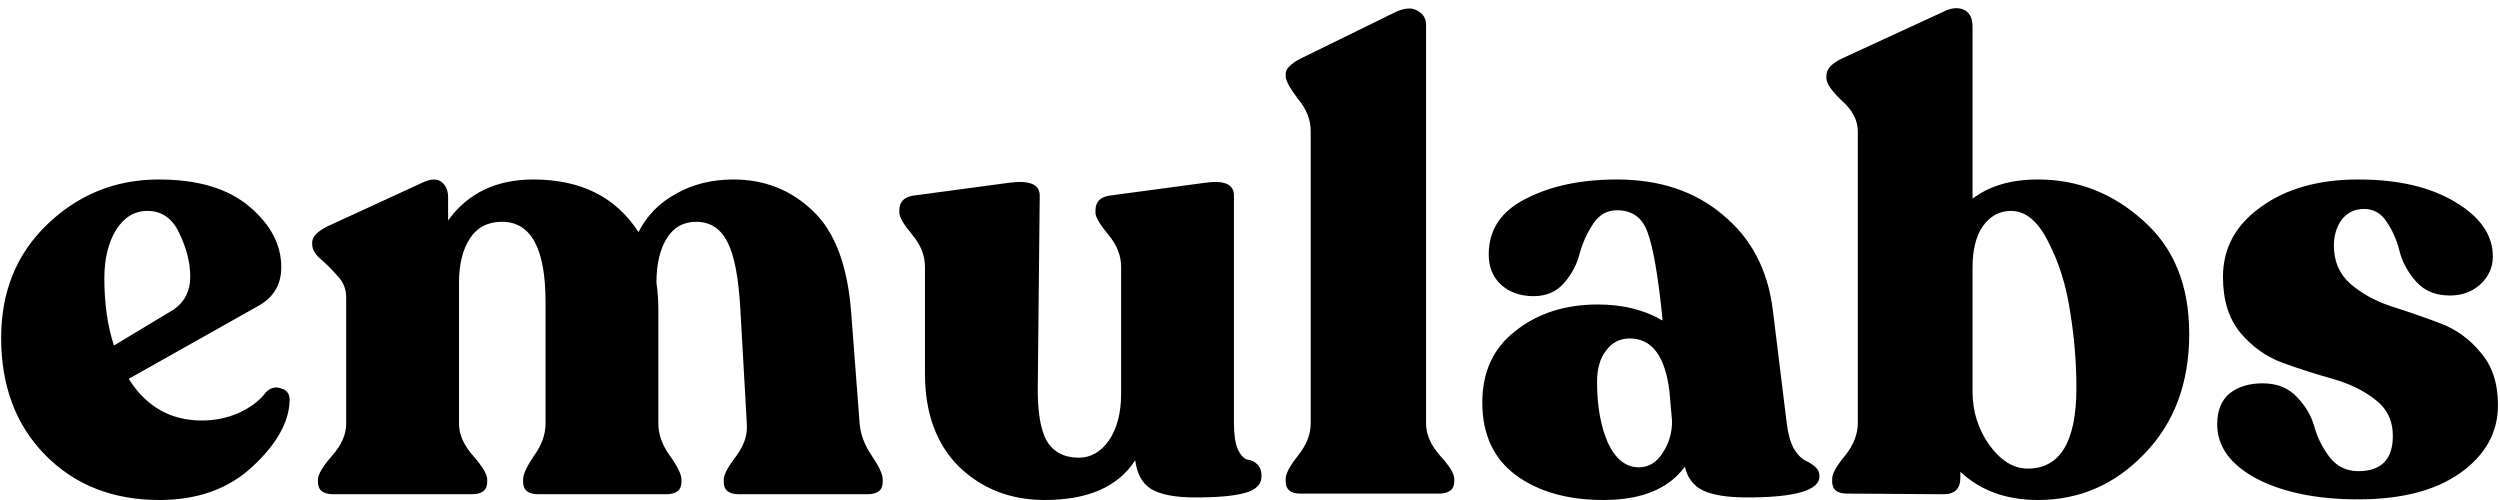 <?xml version="1.0" encoding="UTF-8" standalone="no"?>
<svg width="390" height="78" viewBox="0 0 390 78" fill="none" xmlns="http://www.w3.org/2000/svg">
<path d="M41.478 61.2C42.212 60.467 43.012 60.267 43.879 60.6C44.812 60.867 45.245 61.533 45.178 62.6C45.045 65.933 43.112 69.333 39.379 72.8C35.645 76.267 30.812 78 24.878 78C17.612 78 11.678 75.667 7.079 71C2.479 66.333 0.179 60.233 0.179 52.7C0.179 45.5 2.579 39.6 7.379 35C12.245 30.333 18.045 28 24.779 28C30.845 28 35.545 29.4 38.879 32.2C42.212 35 43.879 38.167 43.879 41.7C43.879 44.5 42.578 46.567 39.978 47.9L20.078 59.1C22.812 63.433 26.612 65.6 31.479 65.6C33.545 65.6 35.478 65.2 37.279 64.4C39.145 63.533 40.545 62.467 41.478 61.2ZM22.979 32.9C20.979 32.9 19.345 33.9 18.078 35.9C16.878 37.9 16.279 40.4 16.279 43.4C16.279 47.4 16.779 50.9 17.779 53.9L27.078 48.3C28.812 47.1 29.678 45.4 29.678 43.2C29.678 41 29.112 38.733 27.979 36.4C26.912 34.067 25.245 32.9 22.979 32.9ZM134.104 66.1C134.238 67.767 134.871 69.433 136.004 71.1C137.138 72.767 137.704 74 137.704 74.8V75.2C137.704 76.467 136.904 77.1 135.304 77.1H115.304C113.704 77.1 112.904 76.467 112.904 75.2V74.8C112.904 74.067 113.538 72.867 114.804 71.2C116.071 69.533 116.638 67.833 116.504 66.1L115.504 48.4C115.238 43.4 114.571 39.867 113.504 37.8C112.438 35.667 110.804 34.6 108.604 34.6C106.604 34.6 105.071 35.467 104.004 37.2C102.938 38.933 102.404 41.233 102.404 44.1C102.604 45.5 102.704 46.9 102.704 48.3V66.1C102.704 67.767 103.304 69.433 104.504 71.1C105.704 72.767 106.304 74 106.304 74.8V75.2C106.304 76.467 105.504 77.1 103.904 77.1H84.004C82.404 77.1 81.604 76.467 81.604 75.2V74.8C81.604 74 82.171 72.767 83.304 71.1C84.504 69.433 85.104 67.767 85.104 66.1V47.1C85.104 38.767 82.838 34.6 78.304 34.6C76.104 34.6 74.438 35.467 73.304 37.2C72.171 38.933 71.604 41.233 71.604 44.1V66.1C71.604 67.767 72.338 69.433 73.804 71.1C75.271 72.767 76.004 74 76.004 74.8V75.2C76.004 76.467 75.204 77.1 73.604 77.1H52.004C50.404 77.1 49.604 76.467 49.604 75.2V74.8C49.604 74 50.338 72.767 51.804 71.1C53.271 69.433 54.004 67.767 54.004 66.1V46.4C54.004 45.067 53.538 43.933 52.604 43C51.738 42 50.871 41.133 50.004 40.4C49.138 39.667 48.704 38.9 48.704 38.1V37.8C48.704 36.933 49.504 36.1 51.104 35.3L66.104 28.4C67.304 27.867 68.238 27.867 68.904 28.4C69.571 28.933 69.904 29.733 69.904 30.8V34.4C72.971 30.133 77.404 28 83.204 28C90.604 28 96.071 30.733 99.604 36.2C100.938 33.6 102.904 31.6 105.504 30.2C108.104 28.733 111.071 28 114.404 28C119.271 28 123.404 29.633 126.804 32.9C130.271 36.167 132.271 41.533 132.804 49L134.104 66.1ZM192.496 66C192.496 67.8 192.696 69.167 193.096 70.1C193.563 71.033 194.063 71.567 194.596 71.7C195.196 71.767 195.696 72 196.096 72.4C196.563 72.8 196.796 73.433 196.796 74.3C196.796 75.567 195.93 76.433 194.196 76.9C192.53 77.367 189.963 77.6 186.496 77.6C183.363 77.6 181.063 77.167 179.596 76.3C178.196 75.433 177.363 73.933 177.096 71.8C174.43 75.933 169.73 78 162.996 78C157.663 78 153.196 76.267 149.596 72.8C146.063 69.267 144.296 64.433 144.296 58.3V41.6C144.296 39.867 143.63 38.2 142.296 36.6C140.963 35 140.296 33.867 140.296 33.2V32.8C140.296 31.467 141.063 30.7 142.596 30.5L157.496 28.5C160.63 28.1 162.196 28.767 162.196 30.5L161.896 60.1C161.83 64.1 162.296 67 163.296 68.8C164.363 70.533 166.03 71.4 168.296 71.4C170.163 71.4 171.73 70.5 172.996 68.7C174.263 66.833 174.896 64.4 174.896 61.4V41.6C174.896 39.867 174.23 38.2 172.896 36.6C171.563 35 170.896 33.867 170.896 33.2V32.8C170.896 31.467 171.663 30.7 173.196 30.5L188.096 28.5C191.03 28.1 192.496 28.767 192.496 30.5V66ZM202.867 77C201.333 77 200.567 76.367 200.567 75.1V74.7C200.567 73.9 201.2 72.7 202.467 71.1C203.8 69.433 204.467 67.767 204.467 66.1V20.4C204.467 18.667 203.8 17 202.467 15.4C201.2 13.733 200.567 12.567 200.567 11.9V11.5C200.567 10.767 201.3 10 202.767 9.2L217.867 1.8C219.267 1.2 220.367 1.167 221.167 1.7C222.033 2.167 222.467 2.9 222.467 3.9V66.1C222.467 67.767 223.2 69.433 224.667 71.1C226.133 72.7 226.867 73.9 226.867 74.7V75.1C226.867 76.367 226.067 77 224.467 77H202.867ZM278.74 66.1C278.94 67.7 279.307 69 279.84 70C280.44 70.933 281.007 71.533 281.54 71.8C282.14 72.067 282.674 72.4 283.14 72.8C283.607 73.2 283.84 73.7 283.84 74.3C283.84 76.5 280.074 77.6 272.54 77.6C269.474 77.6 267.174 77.233 265.64 76.5C264.174 75.767 263.24 74.533 262.84 72.8C260.307 76.267 256.074 78 250.14 78C244.54 78 239.974 76.7 236.44 74.1C232.974 71.5 231.24 67.733 231.24 62.8C231.24 58 232.974 54.267 236.44 51.6C239.907 48.867 244.174 47.5 249.24 47.5C253.174 47.5 256.54 48.333 259.34 50V49.7C258.674 43.1 257.907 38.633 257.04 36.3C256.24 33.967 254.64 32.8 252.24 32.8C250.707 32.8 249.474 33.5 248.54 34.9C247.607 36.3 246.907 37.833 246.44 39.5C246.04 41.167 245.24 42.7 244.04 44.1C242.84 45.5 241.24 46.2 239.24 46.2C237.174 46.2 235.474 45.6 234.14 44.4C232.874 43.2 232.24 41.633 232.24 39.7C232.24 35.833 234.174 32.933 238.04 31C241.907 29 246.64 28 252.24 28C258.907 28 264.407 29.833 268.74 33.5C273.14 37.1 275.74 42 276.54 48.2L278.74 66.1ZM255.64 72.9C257.174 72.9 258.407 72.167 259.34 70.7C260.34 69.233 260.84 67.567 260.84 65.7L260.44 61.1C259.774 55.567 257.707 52.8 254.24 52.8C252.707 52.8 251.474 53.433 250.54 54.7C249.607 55.9 249.14 57.533 249.14 59.6C249.14 63.333 249.707 66.5 250.84 69.1C252.04 71.633 253.64 72.9 255.64 72.9ZM317.918 28C324.118 28 329.585 30.133 334.318 34.4C339.118 38.6 341.518 44.5 341.518 52.1C341.518 59.767 339.185 66 334.518 70.8C329.918 75.6 324.385 78 317.918 78C312.985 78 308.952 76.533 305.818 73.6V74.5C305.818 76.233 304.952 77.1 303.218 77.1L288.118 77C286.585 77 285.818 76.367 285.818 75.1V74.7C285.818 73.9 286.485 72.7 287.818 71.1C289.152 69.433 289.818 67.733 289.818 66V20.5C289.818 18.767 288.985 17.167 287.318 15.7C285.718 14.167 284.918 13 284.918 12.2V11.8C284.918 10.733 285.818 9.8 287.618 9L303.018 1.9C304.285 1.233 305.385 1.1 306.318 1.5C307.252 1.9 307.718 2.8 307.718 4.2V31C310.318 29 313.718 28 317.918 28ZM316.318 73.1C321.385 73.1 323.918 68.9 323.918 60.5C323.918 56.5 323.585 52.5 322.918 48.5C322.318 44.5 321.185 40.9 319.518 37.7C317.918 34.5 315.985 32.9 313.718 32.9C311.918 32.9 310.452 33.7 309.318 35.3C308.252 36.833 307.718 38.967 307.718 41.7V61.1C307.718 64.167 308.585 66.933 310.318 69.4C312.118 71.867 314.118 73.1 316.318 73.1ZM367.884 77.9C361.484 77.9 356.217 76.833 352.084 74.7C347.951 72.5 345.884 69.667 345.884 66.2C345.884 64.067 346.517 62.467 347.784 61.4C349.117 60.333 350.851 59.8 352.984 59.8C355.251 59.8 357.051 60.533 358.384 62C359.717 63.4 360.617 64.967 361.084 66.7C361.551 68.367 362.351 69.933 363.484 71.4C364.617 72.8 366.084 73.5 367.884 73.5C371.484 73.5 373.284 71.667 373.284 68C373.284 65.6 372.351 63.7 370.484 62.3C368.684 60.9 366.484 59.833 363.884 59.1C361.284 58.367 358.684 57.533 356.084 56.6C353.551 55.667 351.351 54.1 349.484 51.9C347.684 49.7 346.784 46.8 346.784 43.2C346.784 38.733 348.751 35.1 352.684 32.3C356.617 29.433 361.684 28 367.884 28C374.084 28 379.117 29.167 382.984 31.5C386.917 33.833 388.884 36.667 388.884 40C388.884 41.733 388.217 43.2 386.884 44.4C385.617 45.533 384.051 46.1 382.184 46.1C379.984 46.1 378.251 45.4 376.984 44C375.717 42.6 374.851 41.067 374.384 39.4C373.984 37.667 373.317 36.1 372.384 34.7C371.517 33.3 370.317 32.6 368.784 32.6C367.317 32.6 366.151 33.167 365.284 34.3C364.484 35.433 364.084 36.767 364.084 38.3C364.084 40.767 364.951 42.767 366.684 44.3C368.484 45.833 370.617 47 373.084 47.8C375.617 48.6 378.117 49.467 380.584 50.4C383.117 51.333 385.251 52.867 386.984 55C388.784 57.067 389.684 59.8 389.684 63.2C389.684 67.467 387.717 71 383.784 73.8C379.917 76.533 374.617 77.9 367.884 77.9Z" fill="black"/>
</svg>
